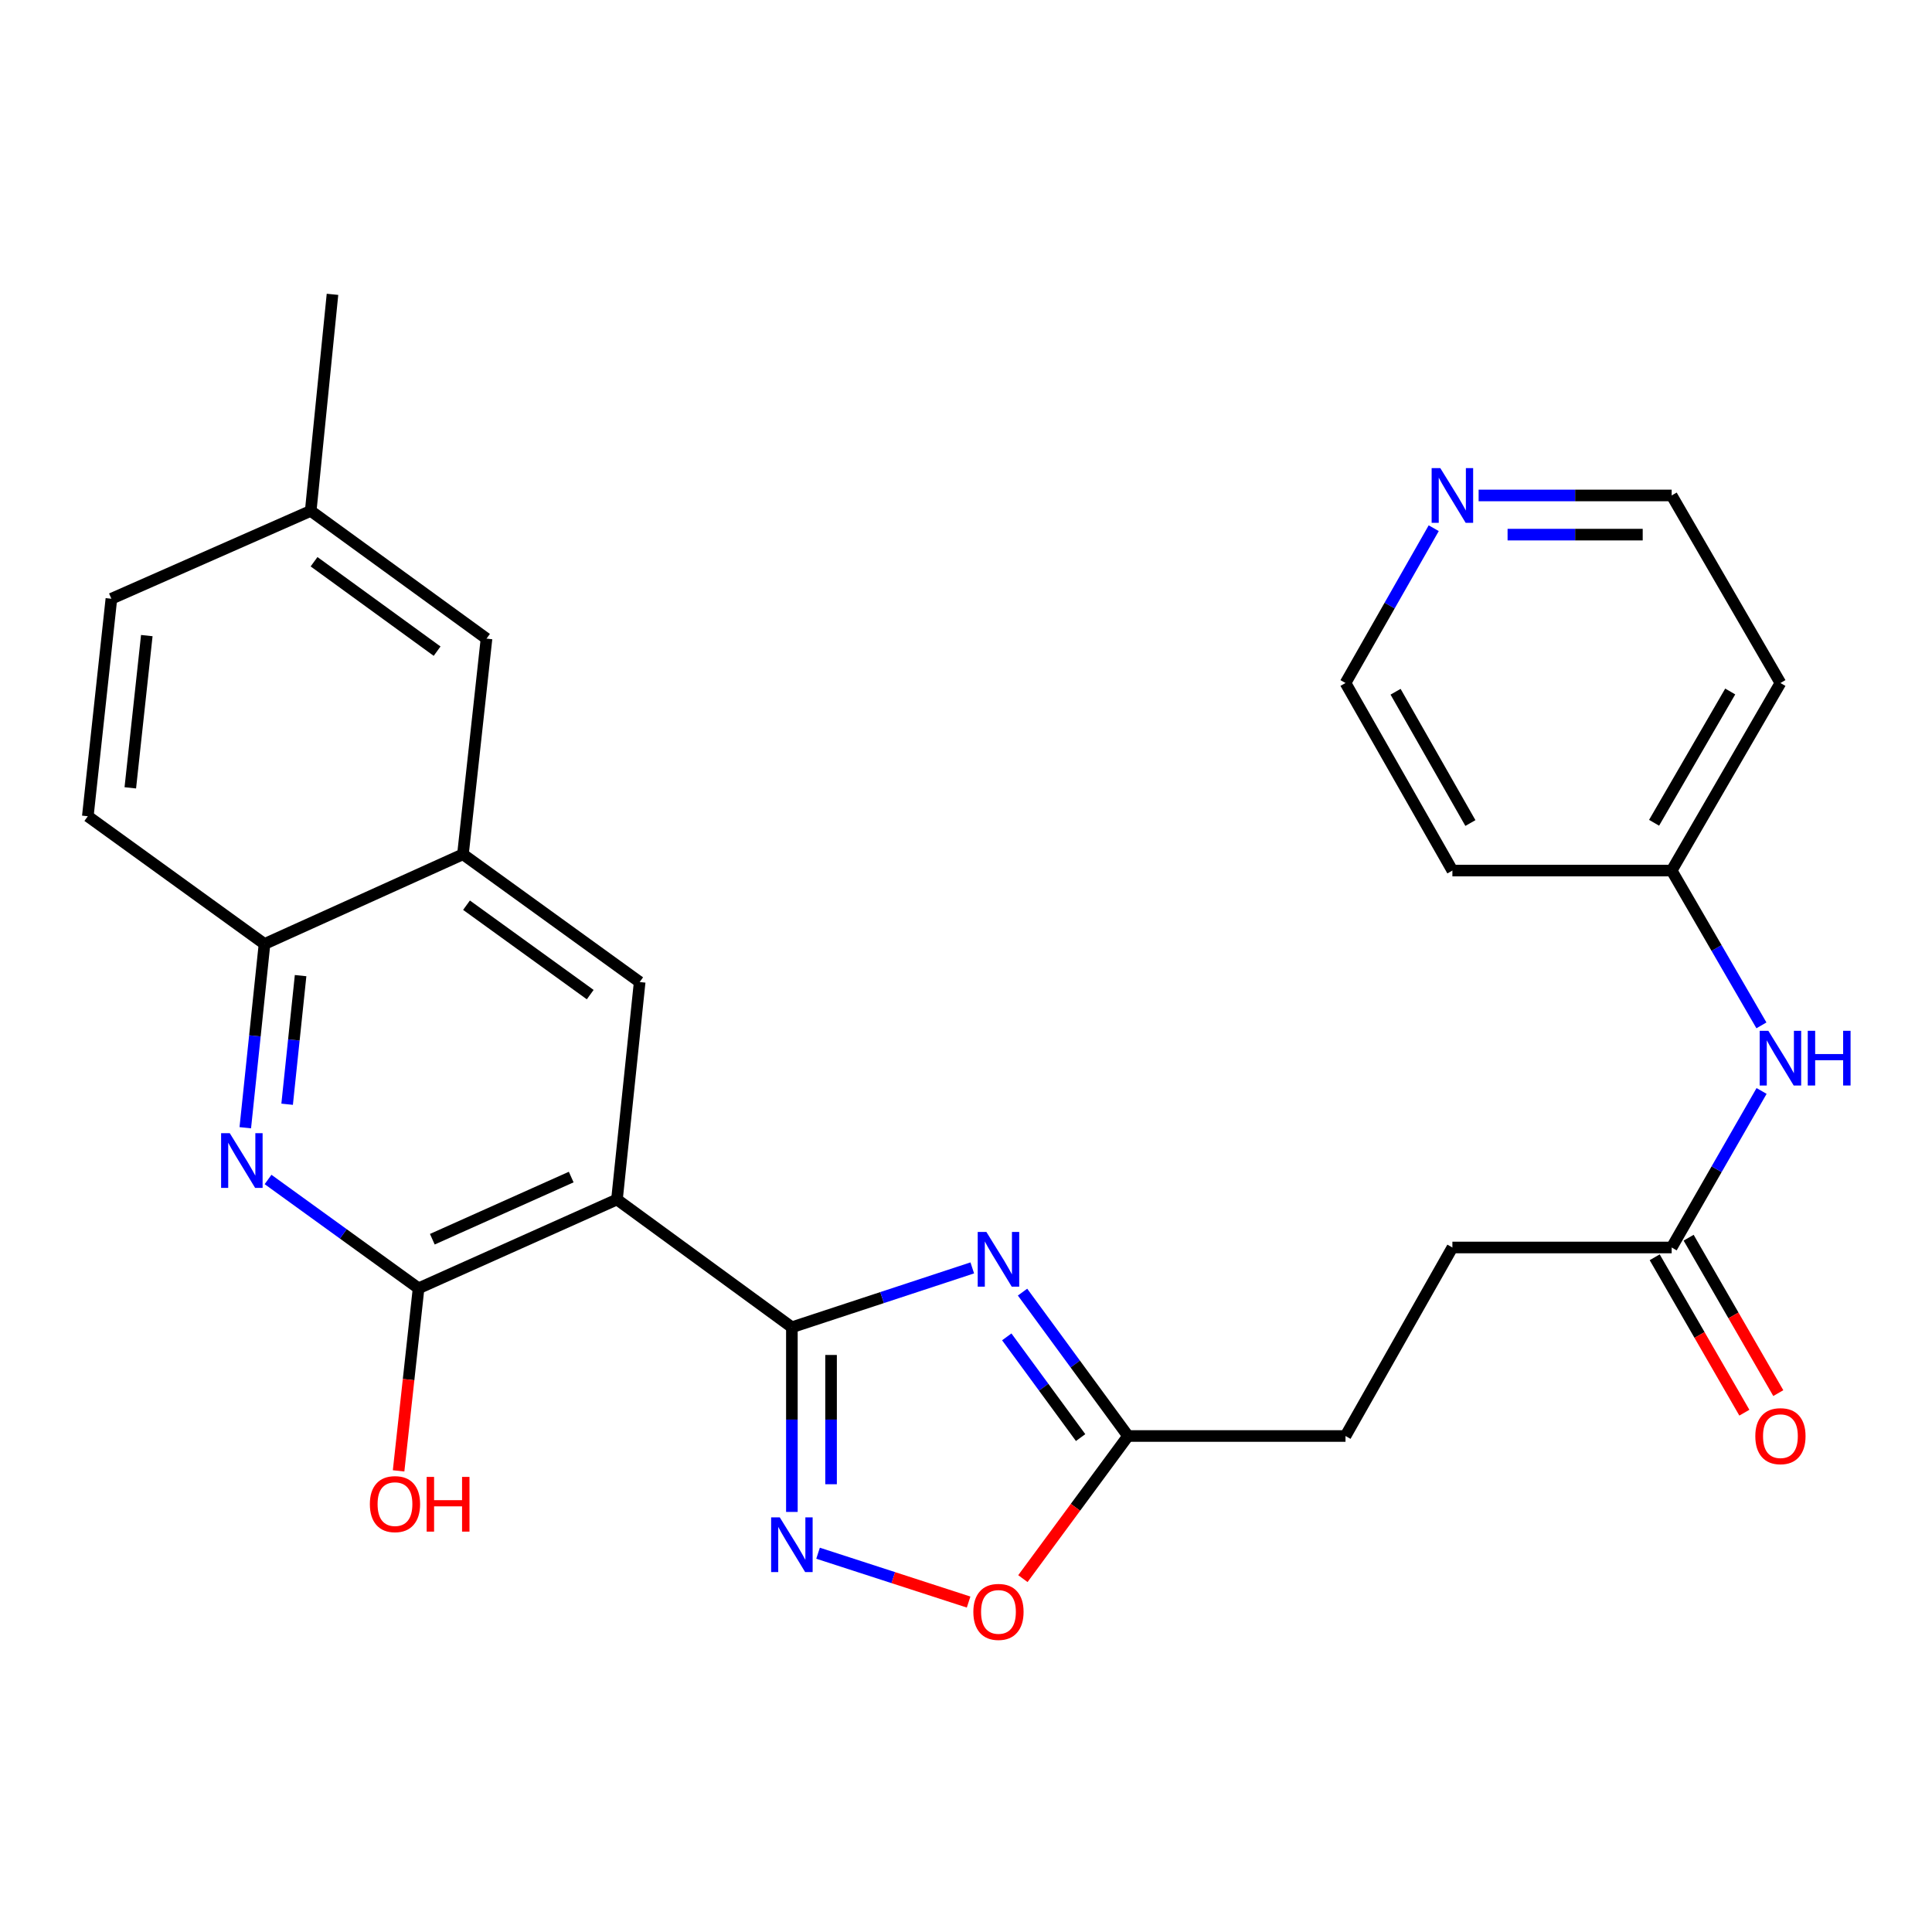 <?xml version='1.0' encoding='iso-8859-1'?>
<svg version='1.1' baseProfile='full'
              xmlns='http://www.w3.org/2000/svg'
                      xmlns:rdkit='http://www.rdkit.org/xml'
                      xmlns:xlink='http://www.w3.org/1999/xlink'
                  xml:space='preserve'
width='1000px' height='1000px' viewBox='0 0 1000 1000'>
<!-- END OF HEADER -->
<rect style='opacity:1.0;fill:#FFFFFF;stroke:none' width='1000' height='1000' x='0' y='0'> </rect>
<path class='bond-0' d='M 409.877,686.988 L 319.343,620.857' style='fill:none;fill-rule:evenodd;stroke:#000000;stroke-width:6px;stroke-linecap:butt;stroke-linejoin:miter;stroke-opacity:1' />
<path class='bond-1' d='M 409.877,686.988 L 456.563,671.626' style='fill:none;fill-rule:evenodd;stroke:#000000;stroke-width:6px;stroke-linecap:butt;stroke-linejoin:miter;stroke-opacity:1' />
<path class='bond-1' d='M 456.563,671.626 L 503.249,656.264' style='fill:none;fill-rule:evenodd;stroke:#0000FF;stroke-width:6px;stroke-linecap:butt;stroke-linejoin:miter;stroke-opacity:1' />
<path class='bond-2' d='M 409.877,686.988 L 409.877,734.781' style='fill:none;fill-rule:evenodd;stroke:#000000;stroke-width:6px;stroke-linecap:butt;stroke-linejoin:miter;stroke-opacity:1' />
<path class='bond-2' d='M 409.877,734.781 L 409.877,782.573' style='fill:none;fill-rule:evenodd;stroke:#0000FF;stroke-width:6px;stroke-linecap:butt;stroke-linejoin:miter;stroke-opacity:1' />
<path class='bond-2' d='M 430.156,701.326 L 430.156,734.781' style='fill:none;fill-rule:evenodd;stroke:#000000;stroke-width:6px;stroke-linecap:butt;stroke-linejoin:miter;stroke-opacity:1' />
<path class='bond-2' d='M 430.156,734.781 L 430.156,768.236' style='fill:none;fill-rule:evenodd;stroke:#0000FF;stroke-width:6px;stroke-linecap:butt;stroke-linejoin:miter;stroke-opacity:1' />
<path class='bond-3' d='M 319.343,620.857 L 216.653,666.822' style='fill:none;fill-rule:evenodd;stroke:#000000;stroke-width:6px;stroke-linecap:butt;stroke-linejoin:miter;stroke-opacity:1' />
<path class='bond-3' d='M 295.655,609.242 L 223.772,641.418' style='fill:none;fill-rule:evenodd;stroke:#000000;stroke-width:6px;stroke-linecap:butt;stroke-linejoin:miter;stroke-opacity:1' />
<path class='bond-5' d='M 319.343,620.857 L 331.094,508.298' style='fill:none;fill-rule:evenodd;stroke:#000000;stroke-width:6px;stroke-linecap:butt;stroke-linejoin:miter;stroke-opacity:1' />
<path class='bond-6' d='M 529.265,668.8 L 556.567,706.037' style='fill:none;fill-rule:evenodd;stroke:#0000FF;stroke-width:6px;stroke-linecap:butt;stroke-linejoin:miter;stroke-opacity:1' />
<path class='bond-6' d='M 556.567,706.037 L 583.87,743.273' style='fill:none;fill-rule:evenodd;stroke:#000000;stroke-width:6px;stroke-linecap:butt;stroke-linejoin:miter;stroke-opacity:1' />
<path class='bond-6' d='M 521.102,691.962 L 540.213,718.028' style='fill:none;fill-rule:evenodd;stroke:#0000FF;stroke-width:6px;stroke-linecap:butt;stroke-linejoin:miter;stroke-opacity:1' />
<path class='bond-6' d='M 540.213,718.028 L 559.325,744.093' style='fill:none;fill-rule:evenodd;stroke:#000000;stroke-width:6px;stroke-linecap:butt;stroke-linejoin:miter;stroke-opacity:1' />
<path class='bond-7' d='M 423.427,803.943 L 462.388,816.583' style='fill:none;fill-rule:evenodd;stroke:#0000FF;stroke-width:6px;stroke-linecap:butt;stroke-linejoin:miter;stroke-opacity:1' />
<path class='bond-7' d='M 462.388,816.583 L 501.349,829.222' style='fill:none;fill-rule:evenodd;stroke:#FF0000;stroke-width:6px;stroke-linecap:butt;stroke-linejoin:miter;stroke-opacity:1' />
<path class='bond-4' d='M 216.653,666.822 L 177.7,638.659' style='fill:none;fill-rule:evenodd;stroke:#000000;stroke-width:6px;stroke-linecap:butt;stroke-linejoin:miter;stroke-opacity:1' />
<path class='bond-4' d='M 177.7,638.659 L 138.746,610.495' style='fill:none;fill-rule:evenodd;stroke:#0000FF;stroke-width:6px;stroke-linecap:butt;stroke-linejoin:miter;stroke-opacity:1' />
<path class='bond-16' d='M 216.653,666.822 L 211.484,714.07' style='fill:none;fill-rule:evenodd;stroke:#000000;stroke-width:6px;stroke-linecap:butt;stroke-linejoin:miter;stroke-opacity:1' />
<path class='bond-16' d='M 211.484,714.07 L 206.315,761.319' style='fill:none;fill-rule:evenodd;stroke:#FF0000;stroke-width:6px;stroke-linecap:butt;stroke-linejoin:miter;stroke-opacity:1' />
<path class='bond-28' d='M 126.961,583.713 L 131.936,536.159' style='fill:none;fill-rule:evenodd;stroke:#0000FF;stroke-width:6px;stroke-linecap:butt;stroke-linejoin:miter;stroke-opacity:1' />
<path class='bond-28' d='M 131.936,536.159 L 136.912,488.605' style='fill:none;fill-rule:evenodd;stroke:#000000;stroke-width:6px;stroke-linecap:butt;stroke-linejoin:miter;stroke-opacity:1' />
<path class='bond-28' d='M 148.622,571.557 L 152.105,538.269' style='fill:none;fill-rule:evenodd;stroke:#0000FF;stroke-width:6px;stroke-linecap:butt;stroke-linejoin:miter;stroke-opacity:1' />
<path class='bond-28' d='M 152.105,538.269 L 155.588,504.981' style='fill:none;fill-rule:evenodd;stroke:#000000;stroke-width:6px;stroke-linecap:butt;stroke-linejoin:miter;stroke-opacity:1' />
<path class='bond-8' d='M 331.094,508.298 L 239.625,442.177' style='fill:none;fill-rule:evenodd;stroke:#000000;stroke-width:6px;stroke-linecap:butt;stroke-linejoin:miter;stroke-opacity:1' />
<path class='bond-8' d='M 305.493,514.814 L 241.465,468.53' style='fill:none;fill-rule:evenodd;stroke:#000000;stroke-width:6px;stroke-linecap:butt;stroke-linejoin:miter;stroke-opacity:1' />
<path class='bond-18' d='M 583.87,743.273 L 696.429,743.273' style='fill:none;fill-rule:evenodd;stroke:#000000;stroke-width:6px;stroke-linecap:butt;stroke-linejoin:miter;stroke-opacity:1' />
<path class='bond-27' d='M 583.87,743.273 L 556.657,780.182' style='fill:none;fill-rule:evenodd;stroke:#000000;stroke-width:6px;stroke-linecap:butt;stroke-linejoin:miter;stroke-opacity:1' />
<path class='bond-27' d='M 556.657,780.182 L 529.445,817.09' style='fill:none;fill-rule:evenodd;stroke:#FF0000;stroke-width:6px;stroke-linecap:butt;stroke-linejoin:miter;stroke-opacity:1' />
<path class='bond-9' d='M 239.625,442.177 L 136.912,488.605' style='fill:none;fill-rule:evenodd;stroke:#000000;stroke-width:6px;stroke-linecap:butt;stroke-linejoin:miter;stroke-opacity:1' />
<path class='bond-12' d='M 239.625,442.177 L 251.815,330.553' style='fill:none;fill-rule:evenodd;stroke:#000000;stroke-width:6px;stroke-linecap:butt;stroke-linejoin:miter;stroke-opacity:1' />
<path class='bond-15' d='M 136.912,488.605 L 45.455,422.484' style='fill:none;fill-rule:evenodd;stroke:#000000;stroke-width:6px;stroke-linecap:butt;stroke-linejoin:miter;stroke-opacity:1' />
<path class='bond-10' d='M 865.251,645.698 L 751.756,645.698' style='fill:none;fill-rule:evenodd;stroke:#000000;stroke-width:6px;stroke-linecap:butt;stroke-linejoin:miter;stroke-opacity:1' />
<path class='bond-11' d='M 865.251,645.698 L 888.52,605.189' style='fill:none;fill-rule:evenodd;stroke:#000000;stroke-width:6px;stroke-linecap:butt;stroke-linejoin:miter;stroke-opacity:1' />
<path class='bond-11' d='M 888.52,605.189 L 911.79,564.68' style='fill:none;fill-rule:evenodd;stroke:#0000FF;stroke-width:6px;stroke-linecap:butt;stroke-linejoin:miter;stroke-opacity:1' />
<path class='bond-14' d='M 856.468,650.765 L 879.673,690.985' style='fill:none;fill-rule:evenodd;stroke:#000000;stroke-width:6px;stroke-linecap:butt;stroke-linejoin:miter;stroke-opacity:1' />
<path class='bond-14' d='M 879.673,690.985 L 902.878,731.204' style='fill:none;fill-rule:evenodd;stroke:#FF0000;stroke-width:6px;stroke-linecap:butt;stroke-linejoin:miter;stroke-opacity:1' />
<path class='bond-14' d='M 874.033,640.631 L 897.238,680.851' style='fill:none;fill-rule:evenodd;stroke:#000000;stroke-width:6px;stroke-linecap:butt;stroke-linejoin:miter;stroke-opacity:1' />
<path class='bond-14' d='M 897.238,680.851 L 920.443,721.07' style='fill:none;fill-rule:evenodd;stroke:#FF0000;stroke-width:6px;stroke-linecap:butt;stroke-linejoin:miter;stroke-opacity:1' />
<path class='bond-17' d='M 911.71,530.729 L 888.48,490.667' style='fill:none;fill-rule:evenodd;stroke:#0000FF;stroke-width:6px;stroke-linecap:butt;stroke-linejoin:miter;stroke-opacity:1' />
<path class='bond-17' d='M 888.48,490.667 L 865.251,450.604' style='fill:none;fill-rule:evenodd;stroke:#000000;stroke-width:6px;stroke-linecap:butt;stroke-linejoin:miter;stroke-opacity:1' />
<path class='bond-20' d='M 251.815,330.553 L 160.83,264.433' style='fill:none;fill-rule:evenodd;stroke:#000000;stroke-width:6px;stroke-linecap:butt;stroke-linejoin:miter;stroke-opacity:1' />
<path class='bond-20' d='M 226.245,337.04 L 162.556,290.755' style='fill:none;fill-rule:evenodd;stroke:#000000;stroke-width:6px;stroke-linecap:butt;stroke-linejoin:miter;stroke-opacity:1' />
<path class='bond-13' d='M 765.334,256.445 L 815.292,256.445' style='fill:none;fill-rule:evenodd;stroke:#0000FF;stroke-width:6px;stroke-linecap:butt;stroke-linejoin:miter;stroke-opacity:1' />
<path class='bond-13' d='M 815.292,256.445 L 865.251,256.445' style='fill:none;fill-rule:evenodd;stroke:#000000;stroke-width:6px;stroke-linecap:butt;stroke-linejoin:miter;stroke-opacity:1' />
<path class='bond-13' d='M 780.321,276.724 L 815.292,276.724' style='fill:none;fill-rule:evenodd;stroke:#0000FF;stroke-width:6px;stroke-linecap:butt;stroke-linejoin:miter;stroke-opacity:1' />
<path class='bond-13' d='M 815.292,276.724 L 850.263,276.724' style='fill:none;fill-rule:evenodd;stroke:#000000;stroke-width:6px;stroke-linecap:butt;stroke-linejoin:miter;stroke-opacity:1' />
<path class='bond-30' d='M 742.094,273.399 L 719.262,313.462' style='fill:none;fill-rule:evenodd;stroke:#0000FF;stroke-width:6px;stroke-linecap:butt;stroke-linejoin:miter;stroke-opacity:1' />
<path class='bond-30' d='M 719.262,313.462 L 696.429,353.525' style='fill:none;fill-rule:evenodd;stroke:#000000;stroke-width:6px;stroke-linecap:butt;stroke-linejoin:miter;stroke-opacity:1' />
<path class='bond-29' d='M 45.455,422.484 L 57.656,309.914' style='fill:none;fill-rule:evenodd;stroke:#000000;stroke-width:6px;stroke-linecap:butt;stroke-linejoin:miter;stroke-opacity:1' />
<path class='bond-29' d='M 67.445,407.784 L 75.986,328.985' style='fill:none;fill-rule:evenodd;stroke:#000000;stroke-width:6px;stroke-linecap:butt;stroke-linejoin:miter;stroke-opacity:1' />
<path class='bond-22' d='M 865.251,450.604 L 751.756,450.604' style='fill:none;fill-rule:evenodd;stroke:#000000;stroke-width:6px;stroke-linecap:butt;stroke-linejoin:miter;stroke-opacity:1' />
<path class='bond-23' d='M 865.251,450.604 L 921.547,353.525' style='fill:none;fill-rule:evenodd;stroke:#000000;stroke-width:6px;stroke-linecap:butt;stroke-linejoin:miter;stroke-opacity:1' />
<path class='bond-23' d='M 856.152,425.869 L 895.56,357.914' style='fill:none;fill-rule:evenodd;stroke:#000000;stroke-width:6px;stroke-linecap:butt;stroke-linejoin:miter;stroke-opacity:1' />
<path class='bond-19' d='M 696.429,743.273 L 751.756,645.698' style='fill:none;fill-rule:evenodd;stroke:#000000;stroke-width:6px;stroke-linecap:butt;stroke-linejoin:miter;stroke-opacity:1' />
<path class='bond-21' d='M 160.83,264.433 L 57.656,309.914' style='fill:none;fill-rule:evenodd;stroke:#000000;stroke-width:6px;stroke-linecap:butt;stroke-linejoin:miter;stroke-opacity:1' />
<path class='bond-26' d='M 160.83,264.433 L 172.096,152.347' style='fill:none;fill-rule:evenodd;stroke:#000000;stroke-width:6px;stroke-linecap:butt;stroke-linejoin:miter;stroke-opacity:1' />
<path class='bond-24' d='M 751.756,450.604 L 696.429,353.525' style='fill:none;fill-rule:evenodd;stroke:#000000;stroke-width:6px;stroke-linecap:butt;stroke-linejoin:miter;stroke-opacity:1' />
<path class='bond-24' d='M 761.076,426.001 L 722.347,358.046' style='fill:none;fill-rule:evenodd;stroke:#000000;stroke-width:6px;stroke-linecap:butt;stroke-linejoin:miter;stroke-opacity:1' />
<path class='bond-25' d='M 921.547,353.525 L 865.251,256.445' style='fill:none;fill-rule:evenodd;stroke:#000000;stroke-width:6px;stroke-linecap:butt;stroke-linejoin:miter;stroke-opacity:1' />
<path  class='atom-2' d='M 510.543 637.644
L 519.823 652.644
Q 520.743 654.124, 522.223 656.804
Q 523.703 659.484, 523.783 659.644
L 523.783 637.644
L 527.543 637.644
L 527.543 665.964
L 523.663 665.964
L 513.703 649.564
Q 512.543 647.644, 511.303 645.444
Q 510.103 643.244, 509.743 642.564
L 509.743 665.964
L 506.063 665.964
L 506.063 637.644
L 510.543 637.644
' fill='#0000FF'/>
<path  class='atom-3' d='M 403.617 785.387
L 412.897 800.387
Q 413.817 801.867, 415.297 804.547
Q 416.777 807.227, 416.857 807.387
L 416.857 785.387
L 420.617 785.387
L 420.617 813.707
L 416.737 813.707
L 406.777 797.307
Q 405.617 795.387, 404.377 793.187
Q 403.177 790.987, 402.817 790.307
L 402.817 813.707
L 399.137 813.707
L 399.137 785.387
L 403.617 785.387
' fill='#0000FF'/>
<path  class='atom-5' d='M 118.924 586.53
L 128.204 601.53
Q 129.124 603.01, 130.604 605.69
Q 132.084 608.37, 132.164 608.53
L 132.164 586.53
L 135.924 586.53
L 135.924 614.85
L 132.044 614.85
L 122.084 598.45
Q 120.924 596.53, 119.684 594.33
Q 118.484 592.13, 118.124 591.45
L 118.124 614.85
L 114.444 614.85
L 114.444 586.53
L 118.924 586.53
' fill='#0000FF'/>
<path  class='atom-8' d='M 503.803 834.315
Q 503.803 827.515, 507.163 823.715
Q 510.523 819.915, 516.803 819.915
Q 523.083 819.915, 526.443 823.715
Q 529.803 827.515, 529.803 834.315
Q 529.803 841.195, 526.403 845.115
Q 523.003 848.995, 516.803 848.995
Q 510.563 848.995, 507.163 845.115
Q 503.803 841.235, 503.803 834.315
M 516.803 845.795
Q 521.123 845.795, 523.443 842.915
Q 525.803 839.995, 525.803 834.315
Q 525.803 828.755, 523.443 825.955
Q 521.123 823.115, 516.803 823.115
Q 512.483 823.115, 510.123 825.915
Q 507.803 828.715, 507.803 834.315
Q 507.803 840.035, 510.123 842.915
Q 512.483 845.795, 516.803 845.795
' fill='#FF0000'/>
<path  class='atom-12' d='M 915.287 533.535
L 924.567 548.535
Q 925.487 550.015, 926.967 552.695
Q 928.447 555.375, 928.527 555.535
L 928.527 533.535
L 932.287 533.535
L 932.287 561.855
L 928.407 561.855
L 918.447 545.455
Q 917.287 543.535, 916.047 541.335
Q 914.847 539.135, 914.487 538.455
L 914.487 561.855
L 910.807 561.855
L 910.807 533.535
L 915.287 533.535
' fill='#0000FF'/>
<path  class='atom-12' d='M 935.687 533.535
L 939.527 533.535
L 939.527 545.575
L 954.007 545.575
L 954.007 533.535
L 957.847 533.535
L 957.847 561.855
L 954.007 561.855
L 954.007 548.775
L 939.527 548.775
L 939.527 561.855
L 935.687 561.855
L 935.687 533.535
' fill='#0000FF'/>
<path  class='atom-14' d='M 745.496 242.285
L 754.776 257.285
Q 755.696 258.765, 757.176 261.445
Q 758.656 264.125, 758.736 264.285
L 758.736 242.285
L 762.496 242.285
L 762.496 270.605
L 758.616 270.605
L 748.656 254.205
Q 747.496 252.285, 746.256 250.085
Q 745.056 247.885, 744.696 247.205
L 744.696 270.605
L 741.016 270.605
L 741.016 242.285
L 745.496 242.285
' fill='#0000FF'/>
<path  class='atom-15' d='M 908.547 743.353
Q 908.547 736.553, 911.907 732.753
Q 915.267 728.953, 921.547 728.953
Q 927.827 728.953, 931.187 732.753
Q 934.547 736.553, 934.547 743.353
Q 934.547 750.233, 931.147 754.153
Q 927.747 758.033, 921.547 758.033
Q 915.307 758.033, 911.907 754.153
Q 908.547 750.273, 908.547 743.353
M 921.547 754.833
Q 925.867 754.833, 928.187 751.953
Q 930.547 749.033, 930.547 743.353
Q 930.547 737.793, 928.187 734.993
Q 925.867 732.153, 921.547 732.153
Q 917.227 732.153, 914.867 734.953
Q 912.547 737.753, 912.547 743.353
Q 912.547 749.073, 914.867 751.953
Q 917.227 754.833, 921.547 754.833
' fill='#FF0000'/>
<path  class='atom-17' d='M 191.441 778.526
Q 191.441 771.726, 194.801 767.926
Q 198.161 764.126, 204.441 764.126
Q 210.721 764.126, 214.081 767.926
Q 217.441 771.726, 217.441 778.526
Q 217.441 785.406, 214.041 789.326
Q 210.641 793.206, 204.441 793.206
Q 198.201 793.206, 194.801 789.326
Q 191.441 785.446, 191.441 778.526
M 204.441 790.006
Q 208.761 790.006, 211.081 787.126
Q 213.441 784.206, 213.441 778.526
Q 213.441 772.966, 211.081 770.166
Q 208.761 767.326, 204.441 767.326
Q 200.121 767.326, 197.761 770.126
Q 195.441 772.926, 195.441 778.526
Q 195.441 784.246, 197.761 787.126
Q 200.121 790.006, 204.441 790.006
' fill='#FF0000'/>
<path  class='atom-17' d='M 220.841 764.446
L 224.681 764.446
L 224.681 776.486
L 239.161 776.486
L 239.161 764.446
L 243.001 764.446
L 243.001 792.766
L 239.161 792.766
L 239.161 779.686
L 224.681 779.686
L 224.681 792.766
L 220.841 792.766
L 220.841 764.446
' fill='#FF0000'/>
</svg>
